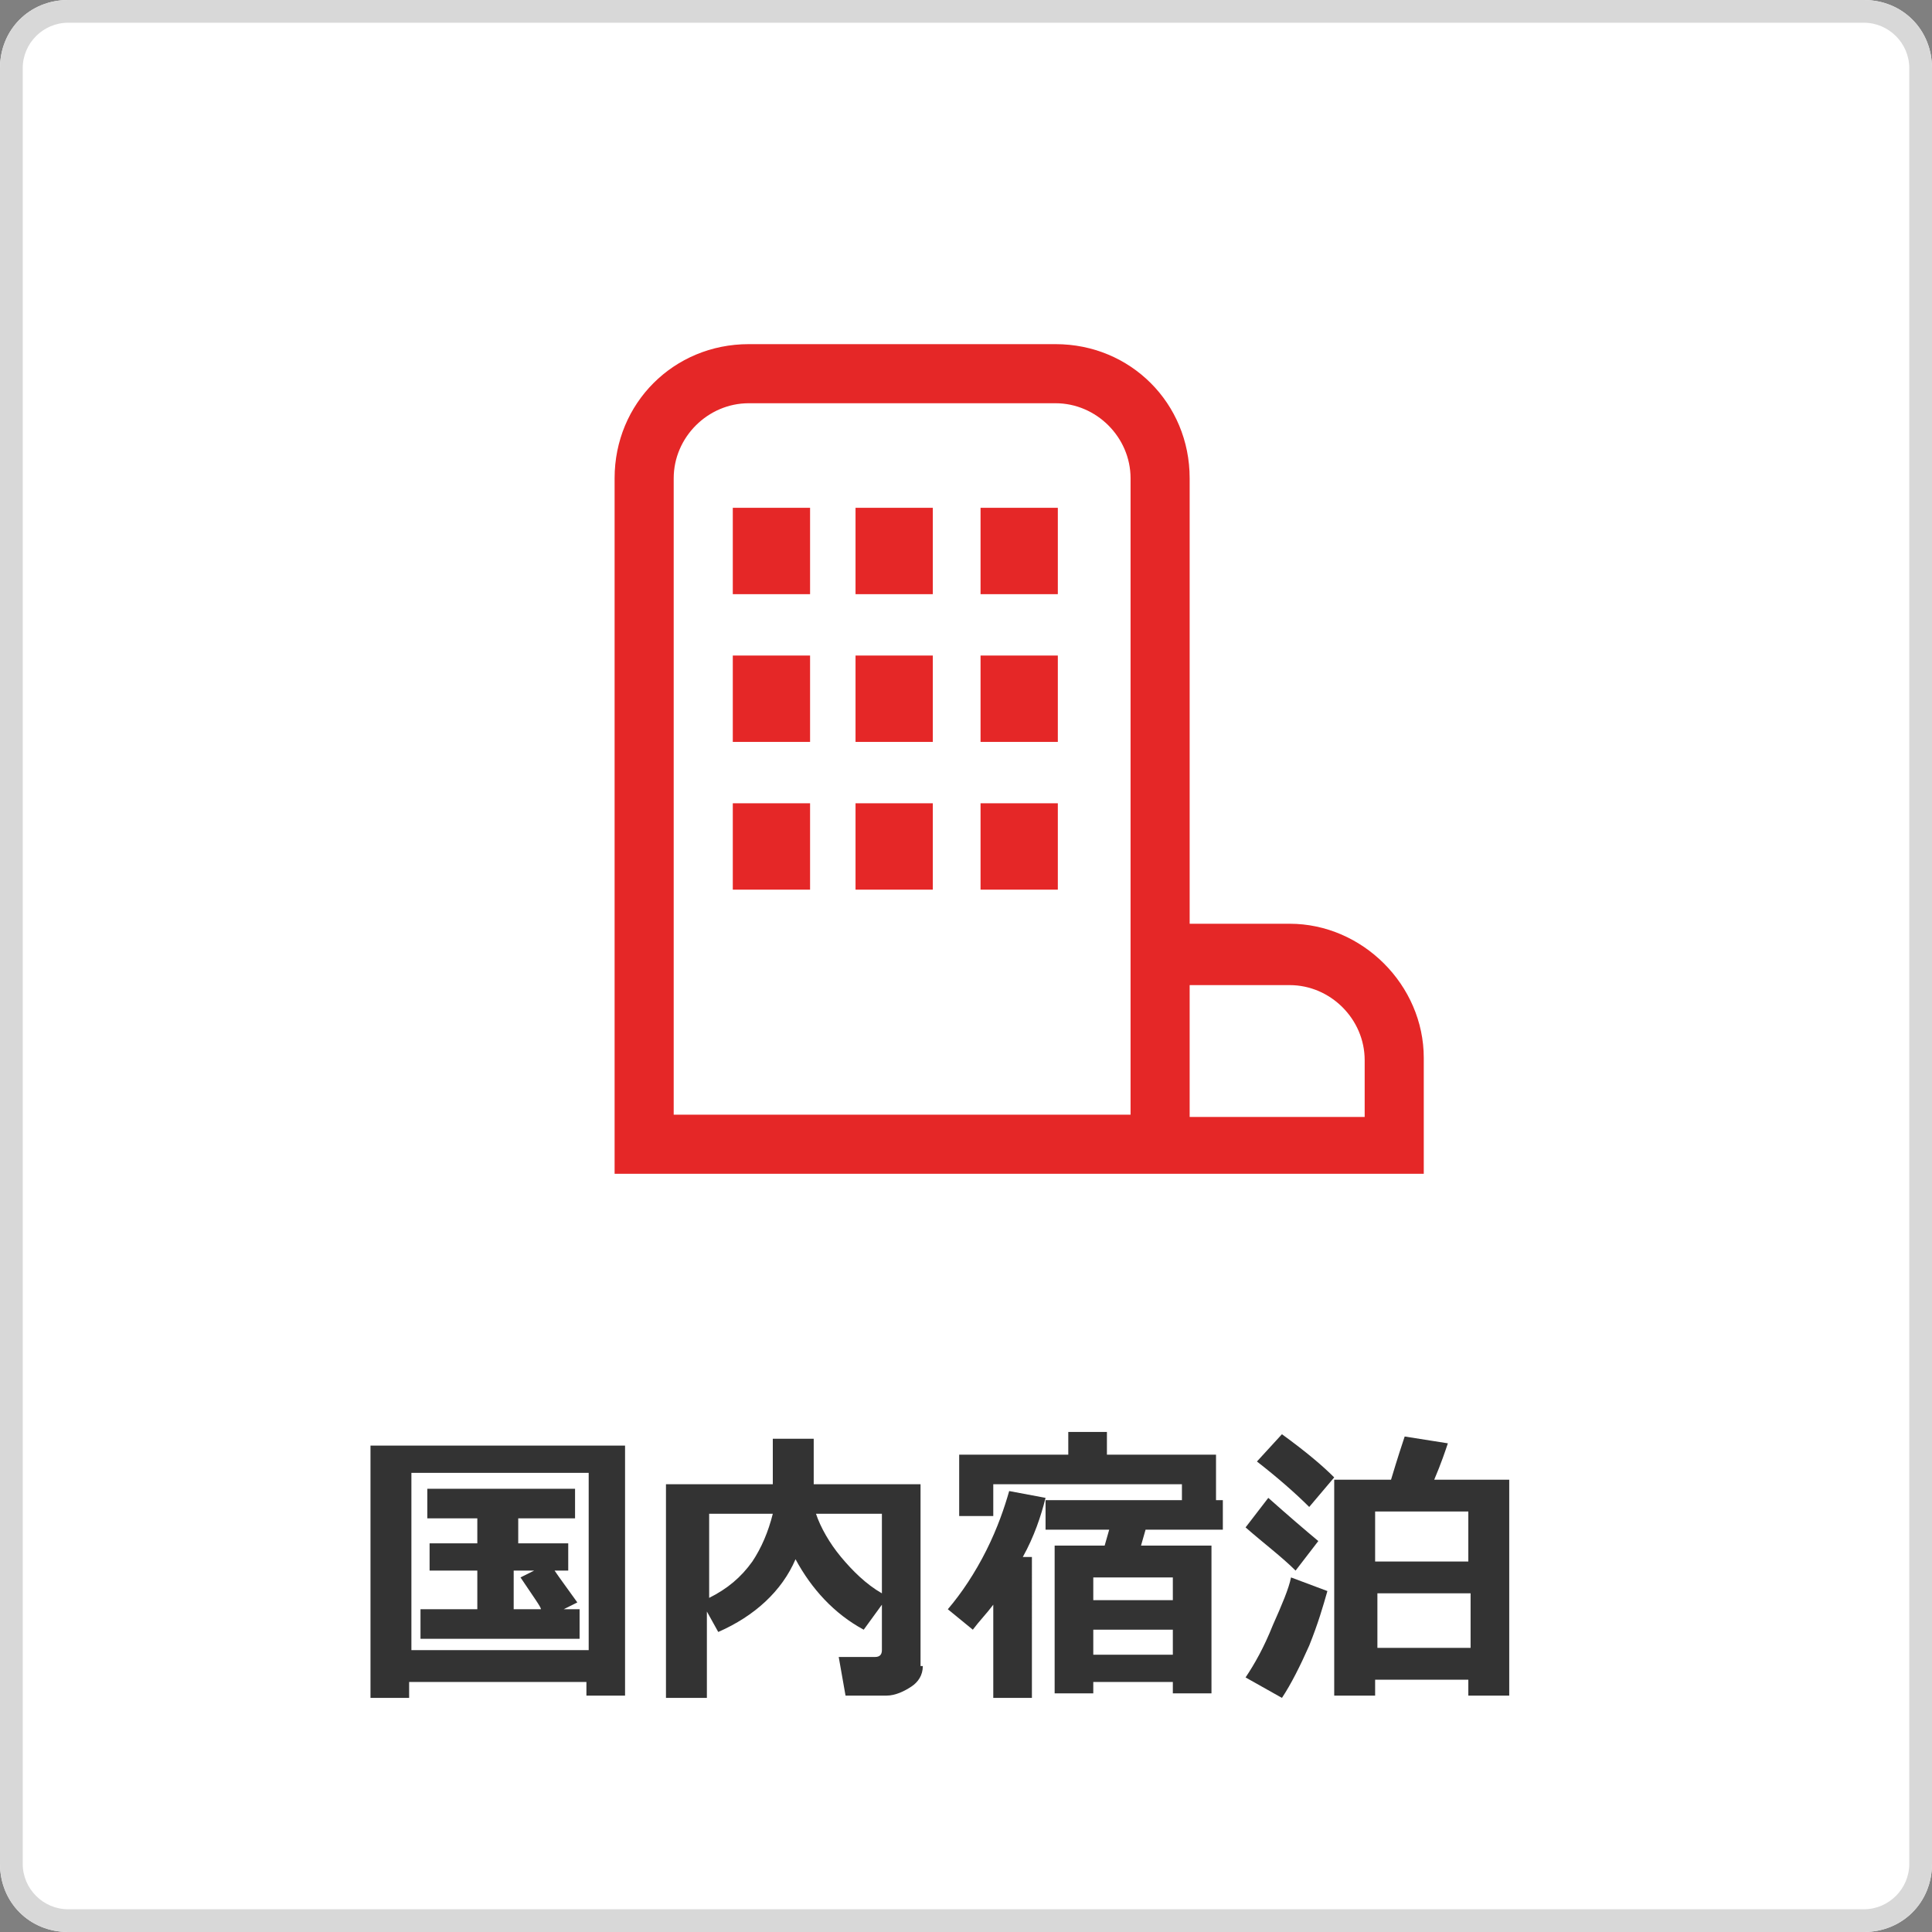 <?xml version="1.0" encoding="utf-8"?>
<!-- Generator: Adobe Illustrator 23.0.3, SVG Export Plug-In . SVG Version: 6.00 Build 0)  -->
<svg version="1.1" id="レイヤー_1" xmlns="http://www.w3.org/2000/svg" xmlns:xlink="http://www.w3.org/1999/xlink" x="0px"
	 y="0px" width="85px" height="85px" viewBox="0 0 85 85" style="enable-background:new 0 0 85 85;" xml:space="preserve">
<rect x="0" y="0" width="85" height="85" fill="#808080" stroke="none"/>
<style type="text/css">
	.st0{fill:#FFFFFF;}
	.st1{fill:#D8D8D8;}
	.st2{enable-background:new    ;}
	.st3{fill:#333333;}
	.st4{fill:#E52727;}
</style>
<g id="長方形_212">
	<path class="st0" d="M3,0h79c1.7,0,3,1.3,3,3v79c0,1.7-1.3,3-3,3H3c-1.7,0-3-1.3-3-3V3C0,1.3,1.3,0,3,0z"/>
	<path class="st1" d="M82,85H3c-1.7,0-3-1.3-3-3V3c0-1.7,1.3-3,3-3h79c1.7,0,3,1.3,3,3v79C85,83.7,83.7,85,82,85z M3,1
		C1.9,1,1,1.9,1,3v79c0,1.1,0.9,2,2,2h79c1.1,0,2-0.9,2-2V3c0-1.1-0.9-2-2-2H3z"/>
</g>
<g class="st2">
	<path class="st3" d="M25.8,74h-7.8v0.7h-1.7V63.6h11.2v11h-1.7V74z M18.1,72.6h7.8v-7.8h-7.8V72.6z M25.4,72.1l-6.9,0v-1.3H21v-1.7
		h-2.1v-1.2H21v-1.1h-2.2v-1.3h6.5v1.3h-2.5v1.1H25v1.2h-0.6c0.2,0.3,0.5,0.7,1,1.4l-0.6,0.3h0.7V72.1z M22.7,70.8h1.1
		c0-0.1-0.3-0.5-0.9-1.4l0.6-0.3h-0.9V70.8z"/>
	<path class="st3" d="M40.6,73.3c0,0.4-0.2,0.7-0.5,0.9s-0.7,0.4-1.1,0.4h-1.8l-0.3-1.7h1.6c0.2,0,0.3-0.1,0.3-0.3v-2l-0.8,1.1
		c-1.3-0.7-2.3-1.8-3-3.1c-0.6,1.4-1.8,2.5-3.4,3.2l-0.5-0.9v3.8h-1.8v-9.4H34v-2h1.8v2h4.7V73.3z M34,66.6h-2.8v3.7
		c0.8-0.4,1.4-0.9,1.9-1.6C33.5,68.1,33.8,67.4,34,66.6z M38.8,70.1v-3.5h-2.9c0.2,0.6,0.6,1.3,1.1,1.9S38.1,69.7,38.8,70.1z"/>
	<path class="st3" d="M45.4,74.7h-1.7v-4.1c-0.3,0.4-0.6,0.7-0.9,1.1l-1.1-0.9c0.6-0.7,1.2-1.6,1.7-2.6s0.8-1.9,1-2.6l1.6,0.3
		c-0.2,0.8-0.5,1.7-1,2.6h0.4V74.7z M51.6,74h-3.5v0.5h-1.7V68h2.2l0.2-0.7H46V66H52v-0.7h-8.3v1.4h-1.5V64H47v-1h1.7v1h4.8v2h0.3
		v1.3h-3.4L50.2,68h3.1v6.5h-1.7V74z M51.6,70.4v-1h-3.5v1H51.6z M48.1,72.8h3.5v-1.1h-3.5V72.8z"/>
	<path class="st3" d="M58,67.8l-1,1.3c-0.6-0.6-1.4-1.2-2.2-1.9l1-1.3C56.7,66.7,57.4,67.3,58,67.8z M58.4,70
		c-0.2,0.7-0.4,1.4-0.8,2.4c-0.4,0.9-0.8,1.7-1.2,2.3l-1.6-0.9c0.4-0.6,0.8-1.3,1.2-2.3c0.4-0.9,0.7-1.6,0.8-2.1L58.4,70z M58.7,65
		l-1.1,1.3c-0.6-0.6-1.4-1.3-2.3-2l1.1-1.2C57.5,63.9,58.2,64.5,58.7,65z M64.6,73.9h-4.1v0.7h-1.8v-9.5h2.5c0.3-1,0.5-1.6,0.6-1.9
		l1.9,0.3c-0.1,0.3-0.3,0.9-0.6,1.6h3.3v9.5h-1.8V73.9z M64.6,68.7v-2.2h-4.1v2.2H64.6z M60.6,72.5h4.1v-2.4h-4.1V72.5z"/>
</g>
<g id="グループ化_92" transform="translate(-602.16 -390.159)">
	<path id="パス_52" class="st4" d="M658.9,430.8h-4.4v-19.6c0-3.3-2.6-5.9-5.9-5.9l0,0h-13.5c-3.3,0-5.9,2.6-5.9,5.9l0,0v30.6
		h35.6v-5.1C664.8,433.5,662.1,430.8,658.9,430.8z M631.8,439.2v-28c0-1.8,1.5-3.3,3.3-3.3h13.5c1.8,0,3.3,1.5,3.3,3.3v0l0,0v28
		H631.8z M654.5,439.2v-5.7h4.4c1.8,0,3.3,1.5,3.3,3.3v2.5H654.5z"/>
	<rect id="長方形_169" x="634.4" y="412.5" class="st4" width="3.4" height="3.8"/>
	<rect id="長方形_169-2" x="639.8" y="412.5" class="st4" width="3.4" height="3.8"/>
	<rect id="長方形_169-3" x="645.3" y="412.5" class="st4" width="3.4" height="3.8"/>
	<rect id="長方形_169-4" x="634.4" y="419" class="st4" width="3.4" height="3.8"/>
	<rect id="長方形_169-5" x="639.8" y="419" class="st4" width="3.4" height="3.8"/>
	<rect id="長方形_169-6" x="645.3" y="419" class="st4" width="3.4" height="3.8"/>
	<rect id="長方形_169-7" x="634.4" y="425.5" class="st4" width="3.4" height="3.8"/>
	<rect id="長方形_169-8" x="639.8" y="425.5" class="st4" width="3.4" height="3.8"/>
	<rect id="長方形_169-9" x="645.3" y="425.5" class="st4" width="3.4" height="3.8"/>
</g>
</svg>
